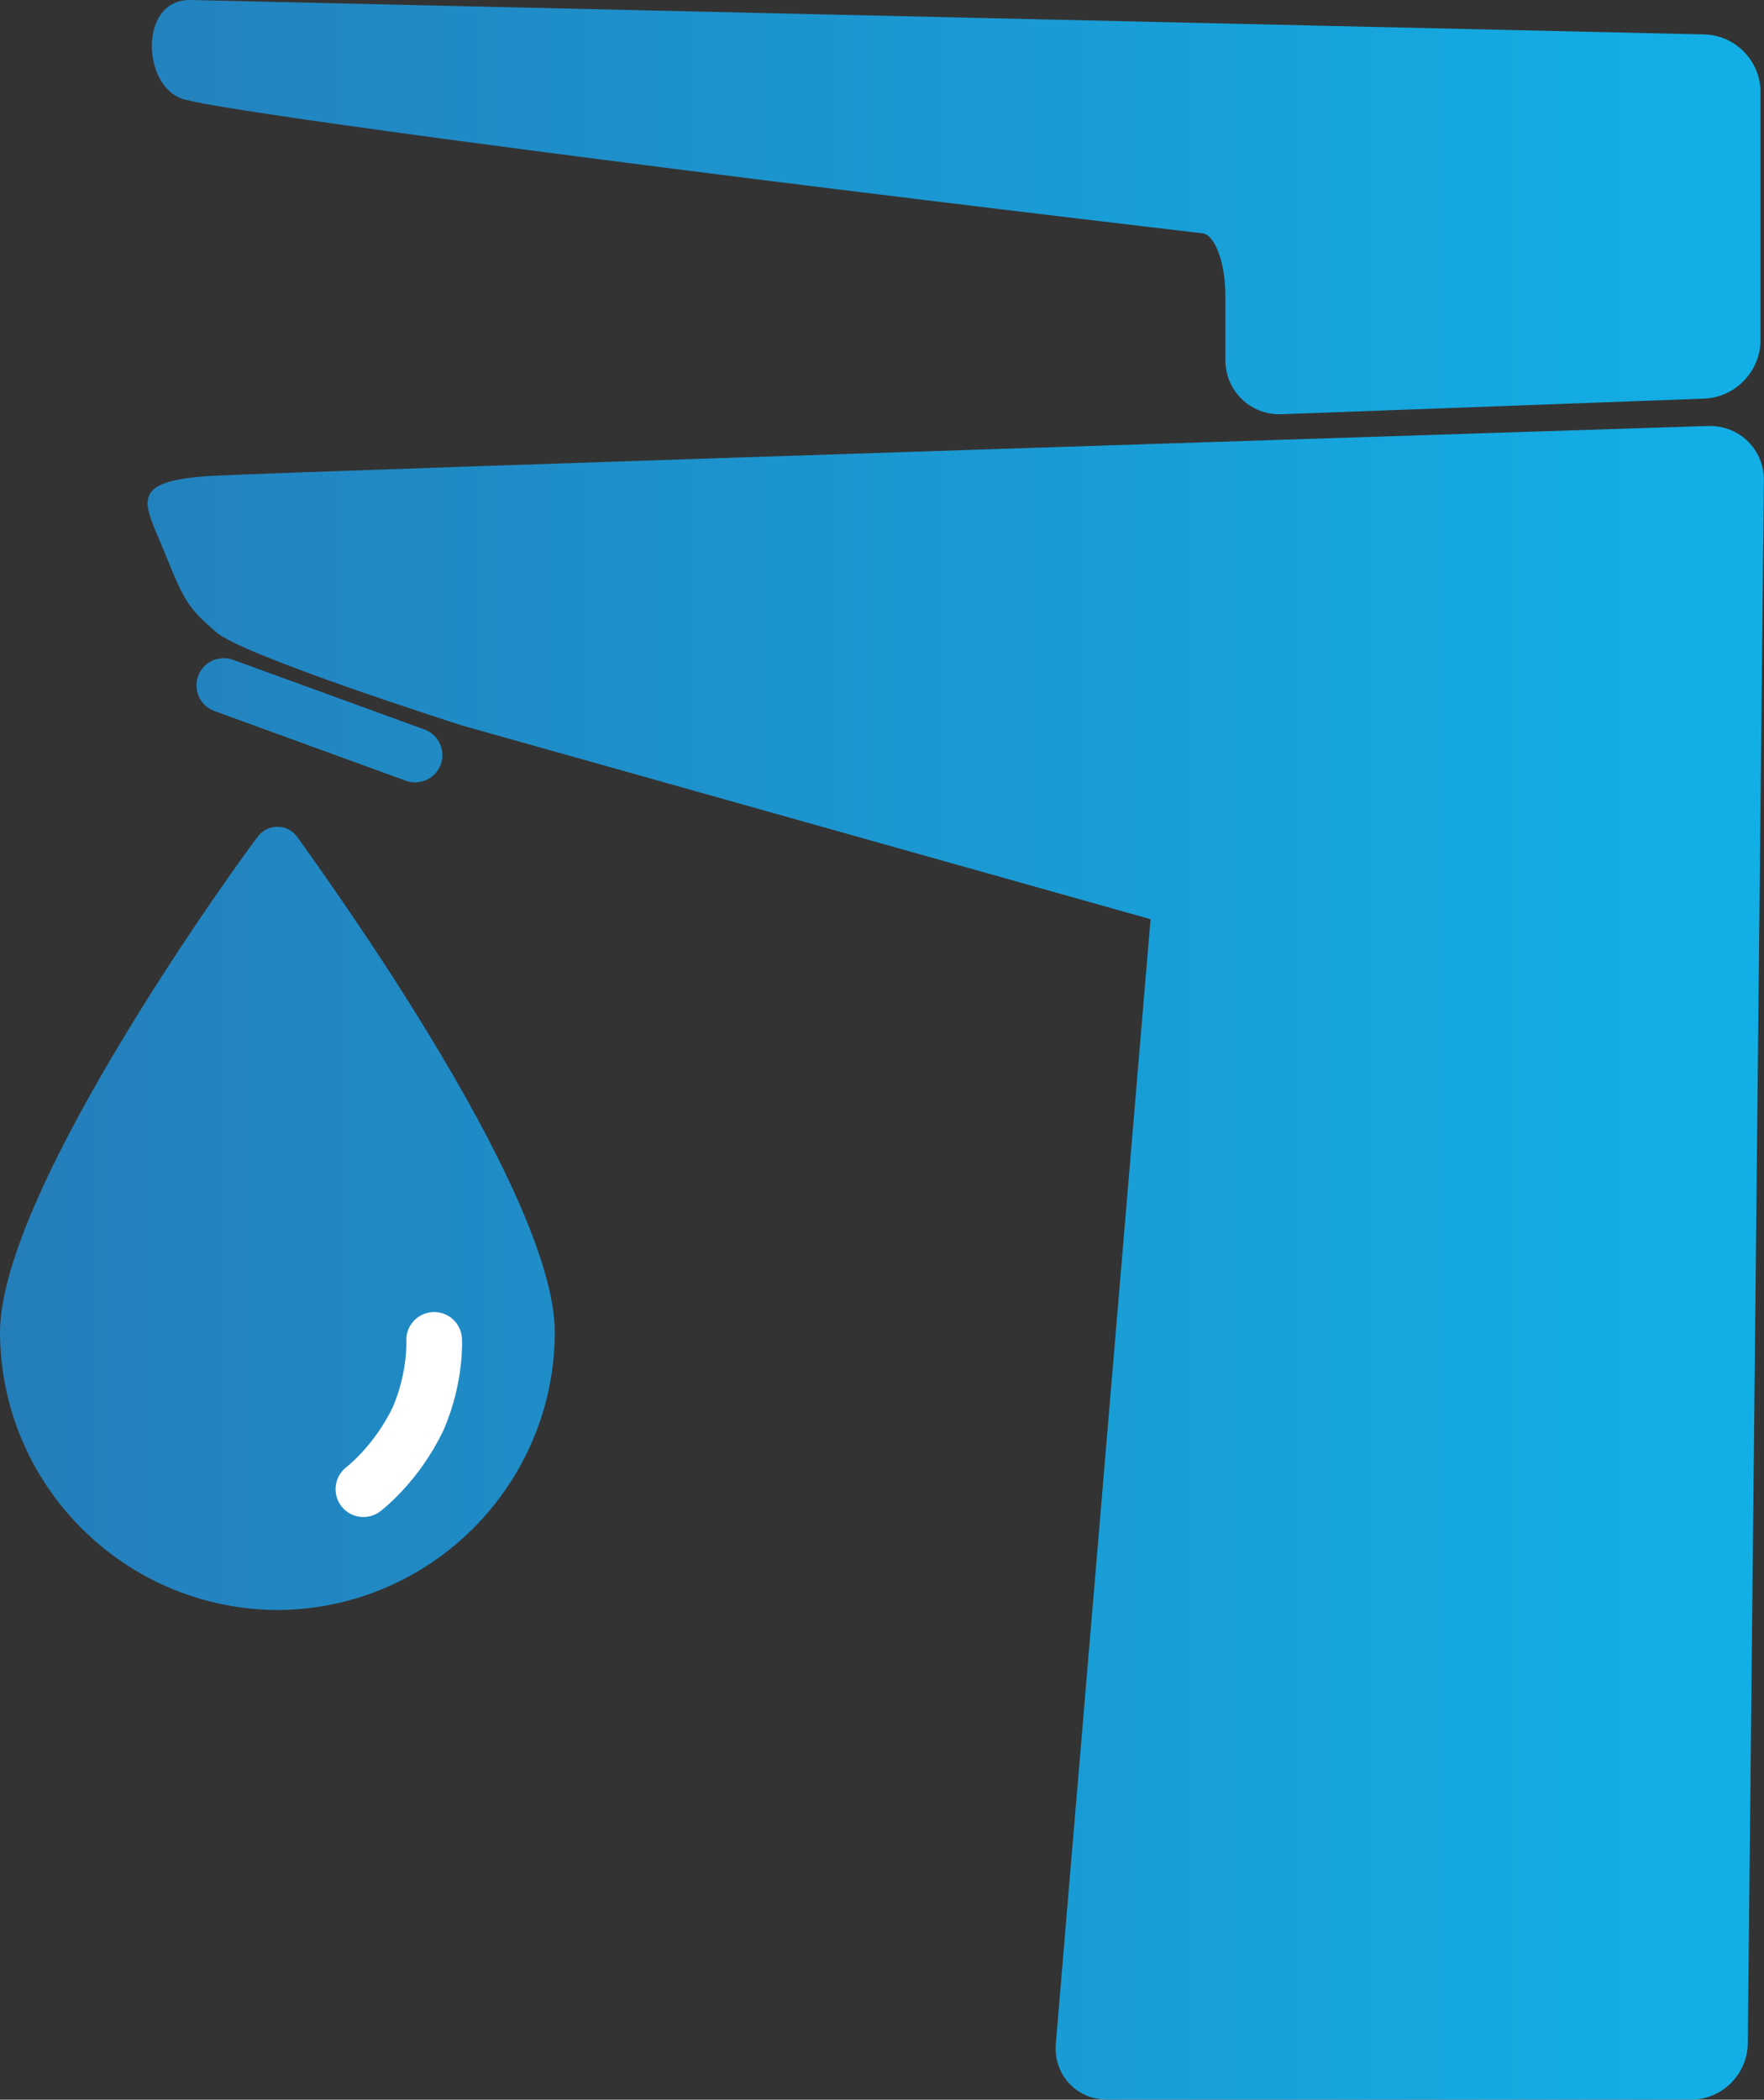 <?xml version="1.0" encoding="UTF-8"?>
<svg xmlns="http://www.w3.org/2000/svg" xmlns:xlink="http://www.w3.org/1999/xlink" id="Ebene_1" data-name="Ebene 1" viewBox="0 0 237.21 282.33">
  <rect x="0" y="0" width="237.21" height="282.33" fill="#333333" stroke="none"/>
  <defs>
    <style>
      .cls-1, .cls-2 {
        fill: none;
      }

      .cls-3 {
        clip-path: url(#clippath);
      }

      .cls-4 {
        clip-path: url(#clippath-1);
      }

      .cls-5 {
        clip-path: url(#clippath-4);
      }

      .cls-6 {
        clip-path: url(#clippath-3);
      }

      .cls-7 {
        clip-path: url(#clippath-2);
      }

      .cls-2 {
        stroke: #fff;
        stroke-linecap: round;
        stroke-width: 7.49px;
      }

      .cls-8 {
        fill: url(#Unbenannter_Verlauf_4-3);
      }

      .cls-9 {
        fill: url(#Unbenannter_Verlauf_4-2);
      }

      .cls-10 {
        fill: url(#Unbenannter_Verlauf_4-4);
      }

      .cls-11 {
        fill: url(#Unbenannter_Verlauf_4);
      }
    </style>
    <clipPath id="clippath">
      <path class="cls-1" d="M229.95,57.28c-.08,0-.16,0-.25,0,0,0-188.78,6.05-200.89,6.69-12.11,.64-9.31,3.73-6.64,10.4,2.67,6.66,3.26,7.49,6.93,10.66,3.67,3.17,33.05,12.53,33.05,12.53l92.57,26.04-12.74,151.18c-.35,4.17,2.76,7.55,6.94,7.55h78.45c4.19,0,7.61-3.39,7.66-7.58l2.16-210.13c.04-4.1-3.18-7.34-7.25-7.34h0"></path>
    </clipPath>
    <linearGradient id="Unbenannter_Verlauf_4" data-name="Unbenannter Verlauf 4" x1="1" y1="283.34" x2="2" y2="283.34" gradientTransform="translate(-236.21 67379.93) scale(237.21 -237.21)" gradientUnits="userSpaceOnUse">
      <stop offset="0" stop-color="#247eba"></stop>
      <stop offset="1" stop-color="#12b0e7"></stop>
      <stop offset="1" stop-color="#12b0e7"></stop>
    </linearGradient>
    <clipPath id="clippath-1">
      <path class="cls-1" d="M26.64,90.91c-.69,1.9,.29,4.01,2.19,4.7l25.74,9.37c1.9,.69,4.01-.29,4.7-2.19,.69-1.9-.29-4.01-2.19-4.7l-25.74-9.37c-.41-.15-.84-.22-1.25-.22-1.5,0-2.91,.93-3.45,2.41"></path>
    </clipPath>
    <linearGradient id="Unbenannter_Verlauf_4-2" data-name="Unbenannter Verlauf 4" x1="1" y1="283.65" x2="2" y2="283.65" gradientTransform="translate(-236.21 67379.93) scale(237.21 -237.21)" xlink:href="#Unbenannter_Verlauf_4"></linearGradient>
    <clipPath id="clippath-2">
      <path class="cls-1" d="M25.41,0c-6.96,.11-6.25,12.31-.3,13.45,7.23,1.88,68.45,9.92,136.74,17.94,1.62,.4,2.93,4.13,2.93,8.31v8.7c0,4.19,3.39,7.45,7.57,7.3l56.82-2.1c4.18-.16,7.57-3.68,7.57-7.86V12.38c0-4.19-3.39-7.66-7.58-7.75C229.17,4.63,32.85,.17,25.64,0c-.02,0-.03,0-.05,0h-.18Z"></path>
    </clipPath>
    <linearGradient id="Unbenannter_Verlauf_4-3" data-name="Unbenannter Verlauf 4" y1="283.94" x2="2" y2="283.94" xlink:href="#Unbenannter_Verlauf_4"></linearGradient>
    <clipPath id="clippath-3">
      <path class="cls-1" d="M34.67,112.49c-1.32,1.65-34.67,47.21-34.67,66.69,.09,20.57,16.74,37.22,37.31,37.31,20.56-.1,37.21-16.75,37.3-37.31,0-19.48-33.34-64.71-34.67-66.69-.19-.25-.41-.47-.66-.66-.6-.45-1.29-.66-1.98-.66-1,0-1.99,.46-2.64,1.32"></path>
    </clipPath>
    <linearGradient id="Unbenannter_Verlauf_4-4" data-name="Unbenannter Verlauf 4" x1="1" y1="283.37" x2="2" y2="283.37" gradientTransform="translate(-236.21 67379.93) scale(237.21 -237.21)" xlink:href="#Unbenannter_Verlauf_4"></linearGradient>
    <clipPath id="clippath-4">
      <rect class="cls-1" width="237.21" height="282.33"></rect>
    </clipPath>
  </defs>
  <g class="cls-3">
    <rect class="cls-11" x="16.71" y="57.28" width="220.54" height="225.05"></rect>
  </g>
  <g class="cls-4">
    <rect class="cls-9" x="25.95" y="88.5" width="34.01" height="17.17"></rect>
  </g>
  <g class="cls-7">
    <rect class="cls-8" x="18.46" y="0" width="218.29" height="55.85"></rect>
  </g>
  <g class="cls-6">
    <rect class="cls-10" y="111.17" width="74.61" height="105.32"></rect>
  </g>
  <g class="cls-5">
    <path class="cls-2" d="M58.38,180.17s.28,4.93-2.12,10.52c-2.9,6.15-7.39,9.55-7.39,9.55"></path>
  </g>
</svg>
